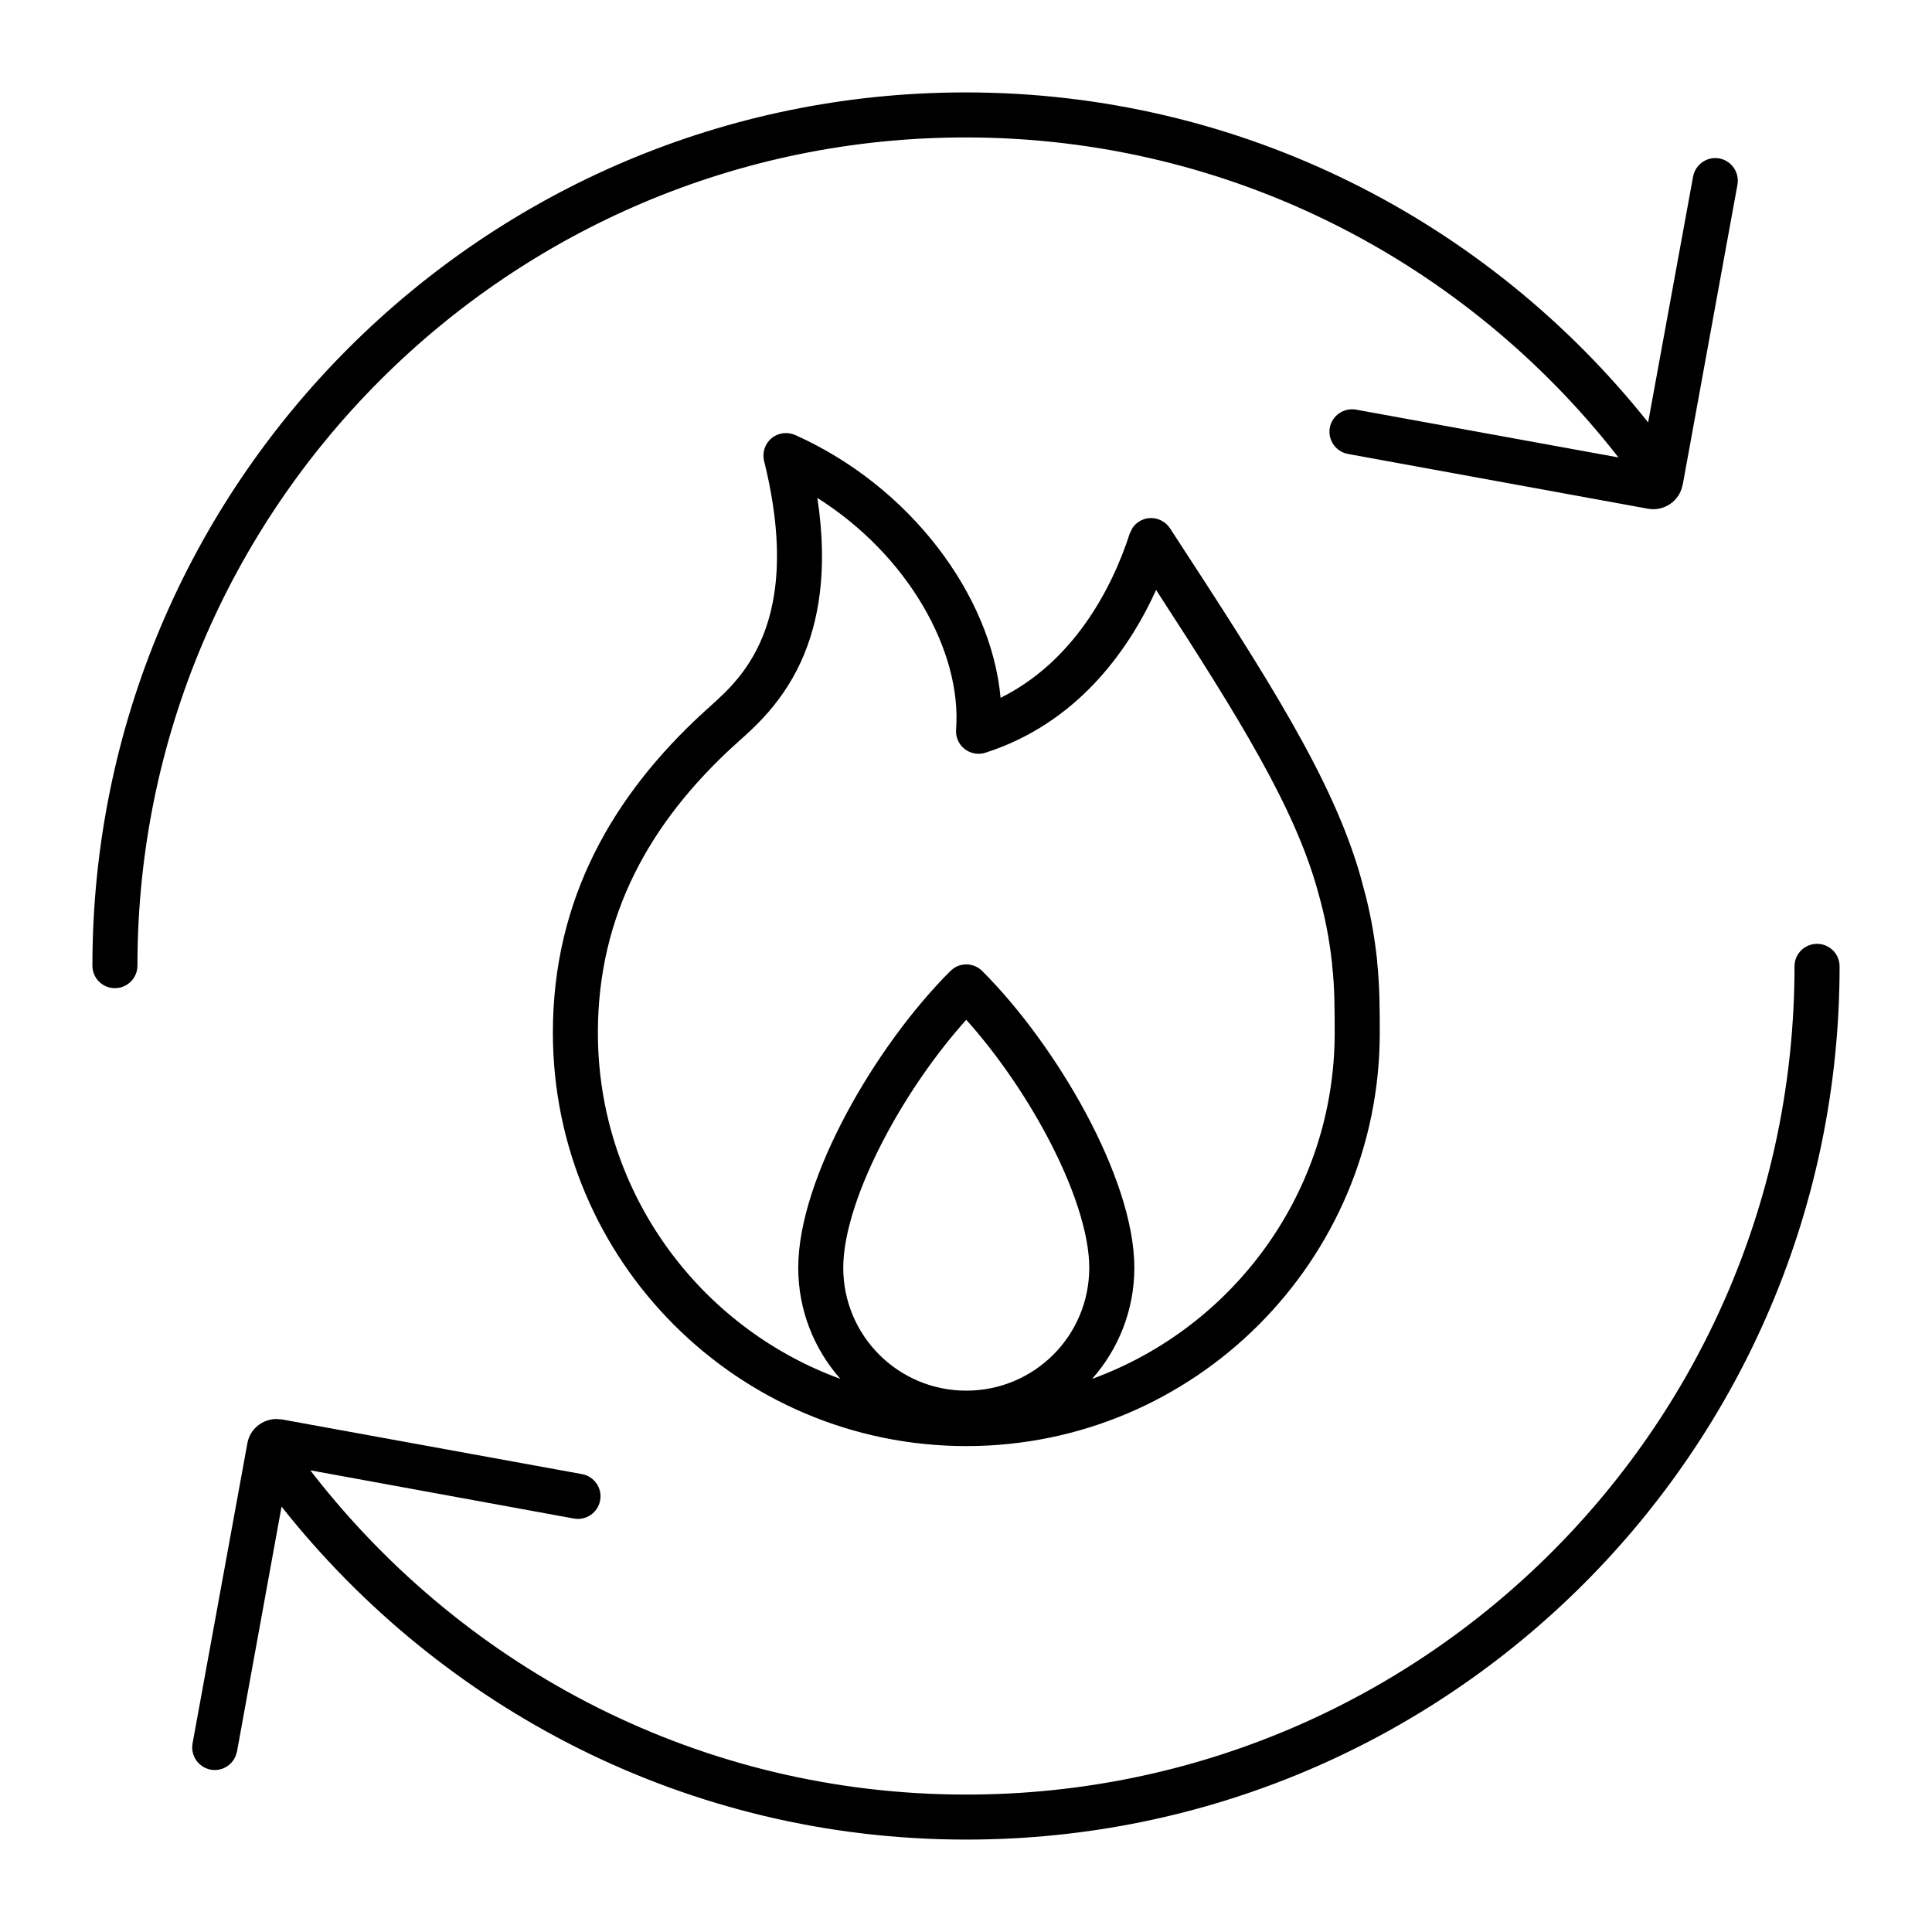 <svg width="30" height="30" viewBox="0 0 30 30" fill="none" xmlns="http://www.w3.org/2000/svg">
<path d="M28.215 14.656C28.408 14.656 28.565 14.812 28.565 15.005C28.565 22.488 22.498 28.565 15.005 28.565C10.682 28.565 6.857 26.534 4.372 23.395L3.68 27.198L3.659 27.266C3.598 27.417 3.439 27.509 3.272 27.479C3.083 27.444 2.956 27.262 2.99 27.072L3.841 22.412C3.882 22.184 4.077 22.04 4.283 22.034L4.372 22.04L4.378 22.041L9.038 22.89C9.228 22.925 9.354 23.108 9.319 23.297C9.285 23.488 9.102 23.614 8.912 23.58L4.819 22.831L4.881 22.912C7.239 25.92 10.885 27.866 15.005 27.866C22.111 27.866 27.865 22.102 27.865 15.005C27.865 14.812 28.022 14.656 28.215 14.656ZM11.979 6.806C12.082 6.72 12.226 6.701 12.348 6.755C14.124 7.549 15.392 9.233 15.537 10.836C16.647 10.284 17.253 9.18 17.542 8.287L17.585 8.198C17.64 8.117 17.728 8.061 17.828 8.047C17.962 8.03 18.094 8.091 18.168 8.204C19.676 10.515 20.703 12.106 21.131 13.628L21.216 13.947C21.292 14.258 21.344 14.554 21.383 14.906L21.385 14.945C21.424 15.309 21.425 15.688 21.425 16.035C21.425 19.578 18.548 22.454 15.005 22.455C11.462 22.454 8.585 19.578 8.585 16.035C8.585 13.954 9.525 12.346 10.918 11.067C11.163 10.839 11.54 10.552 11.8 9.984C12.056 9.423 12.21 8.549 11.865 7.159C11.833 7.029 11.877 6.892 11.979 6.806ZM15.004 15.835C14.55 16.341 14.105 16.976 13.759 17.625C13.344 18.4 13.094 19.146 13.094 19.685C13.094 20.741 13.948 21.594 15.004 21.594C16.061 21.594 16.914 20.742 16.914 19.685C16.914 19.146 16.663 18.4 16.249 17.625C15.902 16.977 15.458 16.341 15.004 15.835ZM12.692 7.732C12.862 8.851 12.714 9.668 12.437 10.275C12.105 11 11.599 11.389 11.394 11.581L11.392 11.582C10.105 12.763 9.284 14.196 9.284 16.035C9.284 18.504 10.854 20.611 13.049 21.411C12.643 20.951 12.395 20.348 12.395 19.685C12.395 18.974 12.709 18.104 13.142 17.294C13.579 16.476 14.165 15.67 14.757 15.078L14.812 15.033C14.947 14.943 15.132 14.958 15.252 15.078C15.844 15.67 16.428 16.476 16.866 17.294C17.299 18.104 17.614 18.974 17.614 19.685C17.614 20.348 17.365 20.951 16.959 21.411C19.155 20.611 20.725 18.505 20.725 16.035C20.725 15.671 20.724 15.321 20.686 14.995C20.686 14.988 20.686 14.981 20.686 14.975C20.638 14.549 20.572 14.22 20.458 13.821V13.819C20.099 12.54 19.266 11.184 17.952 9.161C17.506 10.142 16.695 11.241 15.302 11.688C15.191 11.723 15.069 11.702 14.977 11.629C14.886 11.557 14.837 11.444 14.846 11.328C14.938 10.112 14.098 8.618 12.692 7.732ZM14.994 1.435C19.295 1.435 23.114 3.446 25.592 6.559L26.29 2.743C26.325 2.553 26.507 2.426 26.697 2.46C26.887 2.495 27.013 2.678 26.979 2.868L26.129 7.528L26.127 7.527C26.081 7.788 25.833 7.94 25.597 7.901L25.592 7.9L20.932 7.049C20.742 7.014 20.615 6.832 20.649 6.642C20.684 6.452 20.867 6.327 21.057 6.361L25.131 7.103C22.782 4.087 19.121 2.134 14.994 2.134C7.898 2.135 2.134 7.898 2.134 14.995C2.134 15.188 1.977 15.344 1.784 15.344C1.591 15.344 1.435 15.188 1.435 14.995C1.435 7.512 7.511 1.435 14.994 1.435Z" fill="black"/>
</svg>
